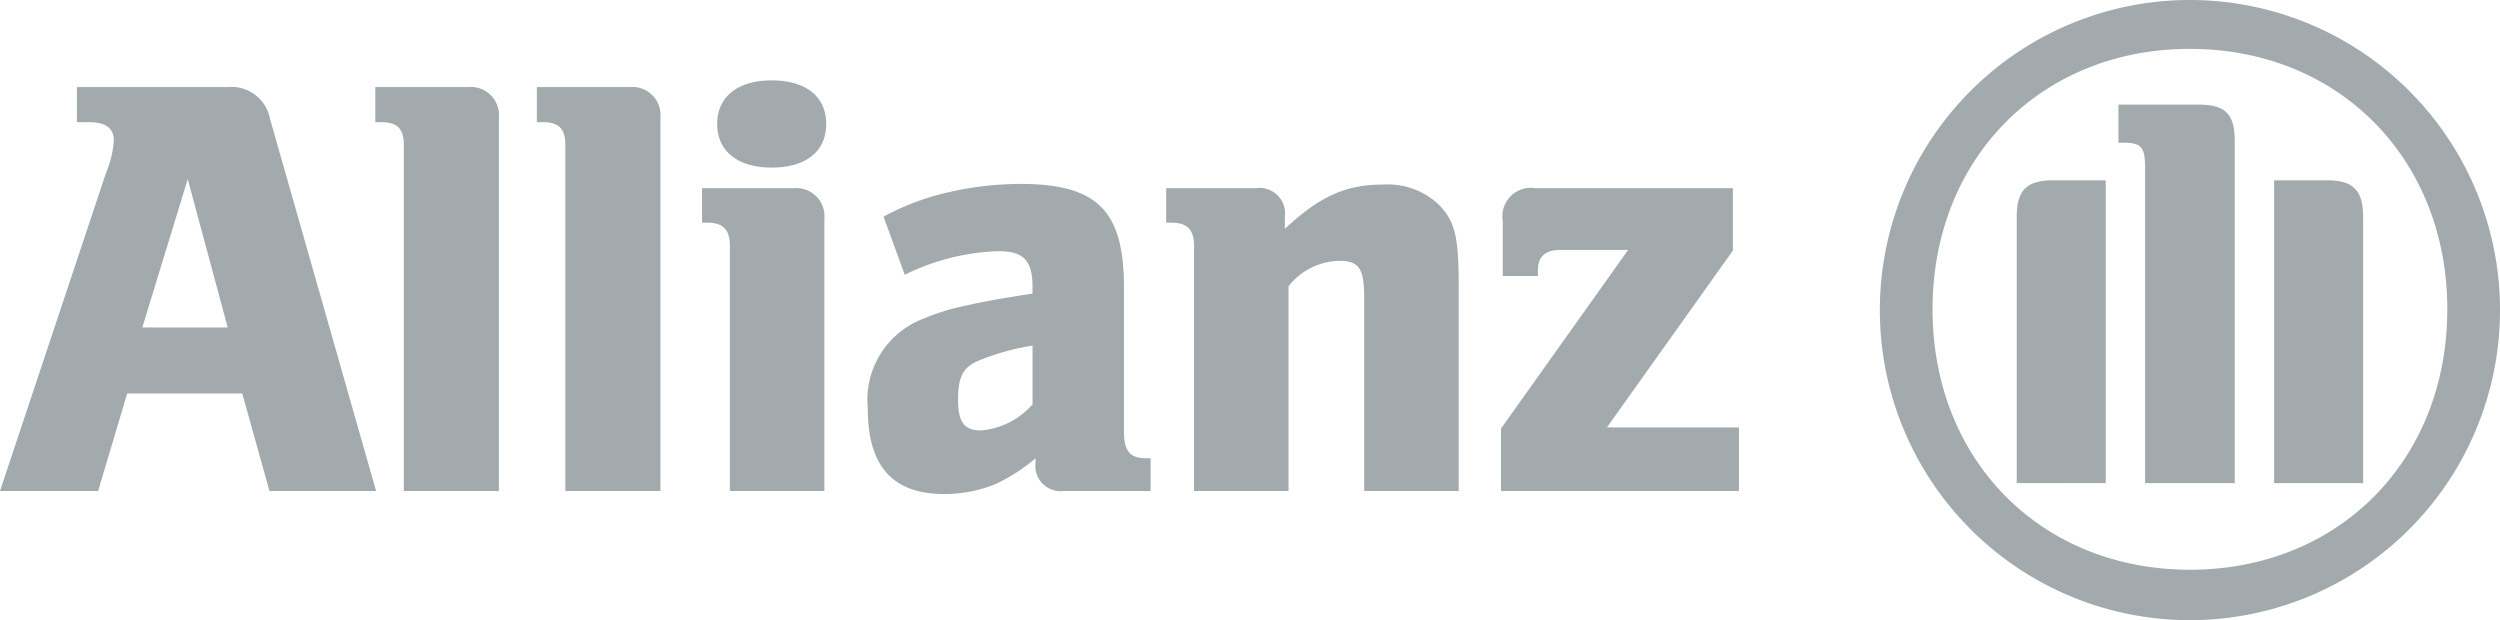 <?xml version="1.0" encoding="UTF-8"?>
<svg xmlns="http://www.w3.org/2000/svg" fill="#a2aaad" viewBox="0 0 300 74.42" width="300">
  <path d="M11.773 58.92l3.488-11.703h13.808l3.27 11.702H45.13L32.412 14.296a4.717 4.717 0 0 0-5.086-3.851H9.23v4.216h1.525c1.89 0 2.907.725 2.907 2.179a12.279 12.279 0 0 1-.944 3.925L0 58.919zm15.553-19.623H17.078l5.45-17.806 4.798 17.806z"> </path>
  <path d="M59.865 58.92V14.15a3.382 3.382 0 0 0-3.634-3.706H45.038v4.216h.728c1.889 0 2.689.798 2.689 2.687V58.92z"> </path>
  <path d="M79.25 58.92V14.15a3.382 3.382 0 0 0-3.635-3.706H64.423v4.216h.727c1.888 0 2.689.798 2.689 2.687V58.92z"> </path>
  <path d="M98.923 58.92V26.287a3.38 3.38 0 0 0-3.632-3.706H84.245v4.14h.652c1.89 0 2.689.873 2.689 2.763V58.92zm.22-44.042c0-3.27-2.4-5.232-6.542-5.232-4.07 0-6.54 1.962-6.54 5.232s2.47 5.232 6.54 5.232c4.142 0 6.542-1.962 6.542-5.232z"> </path>
  <path d="M108.569 32.974a27.35 27.35 0 0 1 11.191-2.834c3.053 0 4.143 1.09 4.143 4.287v.799c-4.65.728-6.105 1.018-8.721 1.601a26.531 26.531 0 0 0-4.287 1.38 10.427 10.427 0 0 0-6.76 10.826c0 6.905 2.981 10.248 9.158 10.248a16.333 16.333 0 0 0 6.105-1.163 20.922 20.922 0 0 0 4.868-3.126v.51a3.04 3.04 0 0 0 3.415 3.416h10.393v-3.925h-.508c-1.963 0-2.69-.87-2.69-3.196V34.499c0-9.23-3.196-12.428-12.427-12.428a38.61 38.61 0 0 0-8.72 1.02 30.188 30.188 0 0 0-7.704 2.906zm15.334 8.5v7.05a9.22 9.22 0 0 1-6.178 3.125c-2.035 0-2.76-1.016-2.76-3.708 0-2.686.58-3.924 2.616-4.724a28.979 28.979 0 0 1 6.322-1.744z"> </path>
  <path d="M154.622 58.92V34.353a7.932 7.932 0 0 1 6.105-3.05c2.398 0 2.98.944 2.98 4.576V58.92h11.336v-24.71c0-5.742-.44-7.557-2.253-9.52a8.886 8.886 0 0 0-6.832-2.543c-4.433 0-7.557 1.38-11.772 5.305v-1.454a3.062 3.062 0 0 0-3.49-3.415h-10.755v4.14h.654c1.889 0 2.688.873 2.688 2.763V58.92z"> </path>
  <path d="M208.674 51.288h-15.841l15.114-21.221v-7.485H184.26a3.412 3.412 0 0 0-3.926 3.923v6.614h4.214v-.655c0-1.67.87-2.471 2.686-2.471h8.141l-15.258 21.438v7.487h28.556z"> </path>
  <path d="M300 37.115a37.21 37.21 0 1 0 0 .19v-.19zm-6.324 0c0 18.096-13.004 31.252-30.881 31.252s-30.889-13.156-30.889-31.252 13.01-31.249 30.889-31.249 30.882 13.226 30.882 31.25zm-40.988 20.857V21.637h-6.317c-3.128 0-4.366 1.163-4.366 4.36v31.975zm20.206 0h10.68V25.997c0-3.197-1.23-4.36-4.354-4.36h-6.324v36.335zm-4.724 0V16.913c0-3.27-1.163-4.36-4.361-4.36h-9.597v4.577h.584c2.185 0 2.617.509 2.617 3.125v37.717z"> </path>
</svg>
